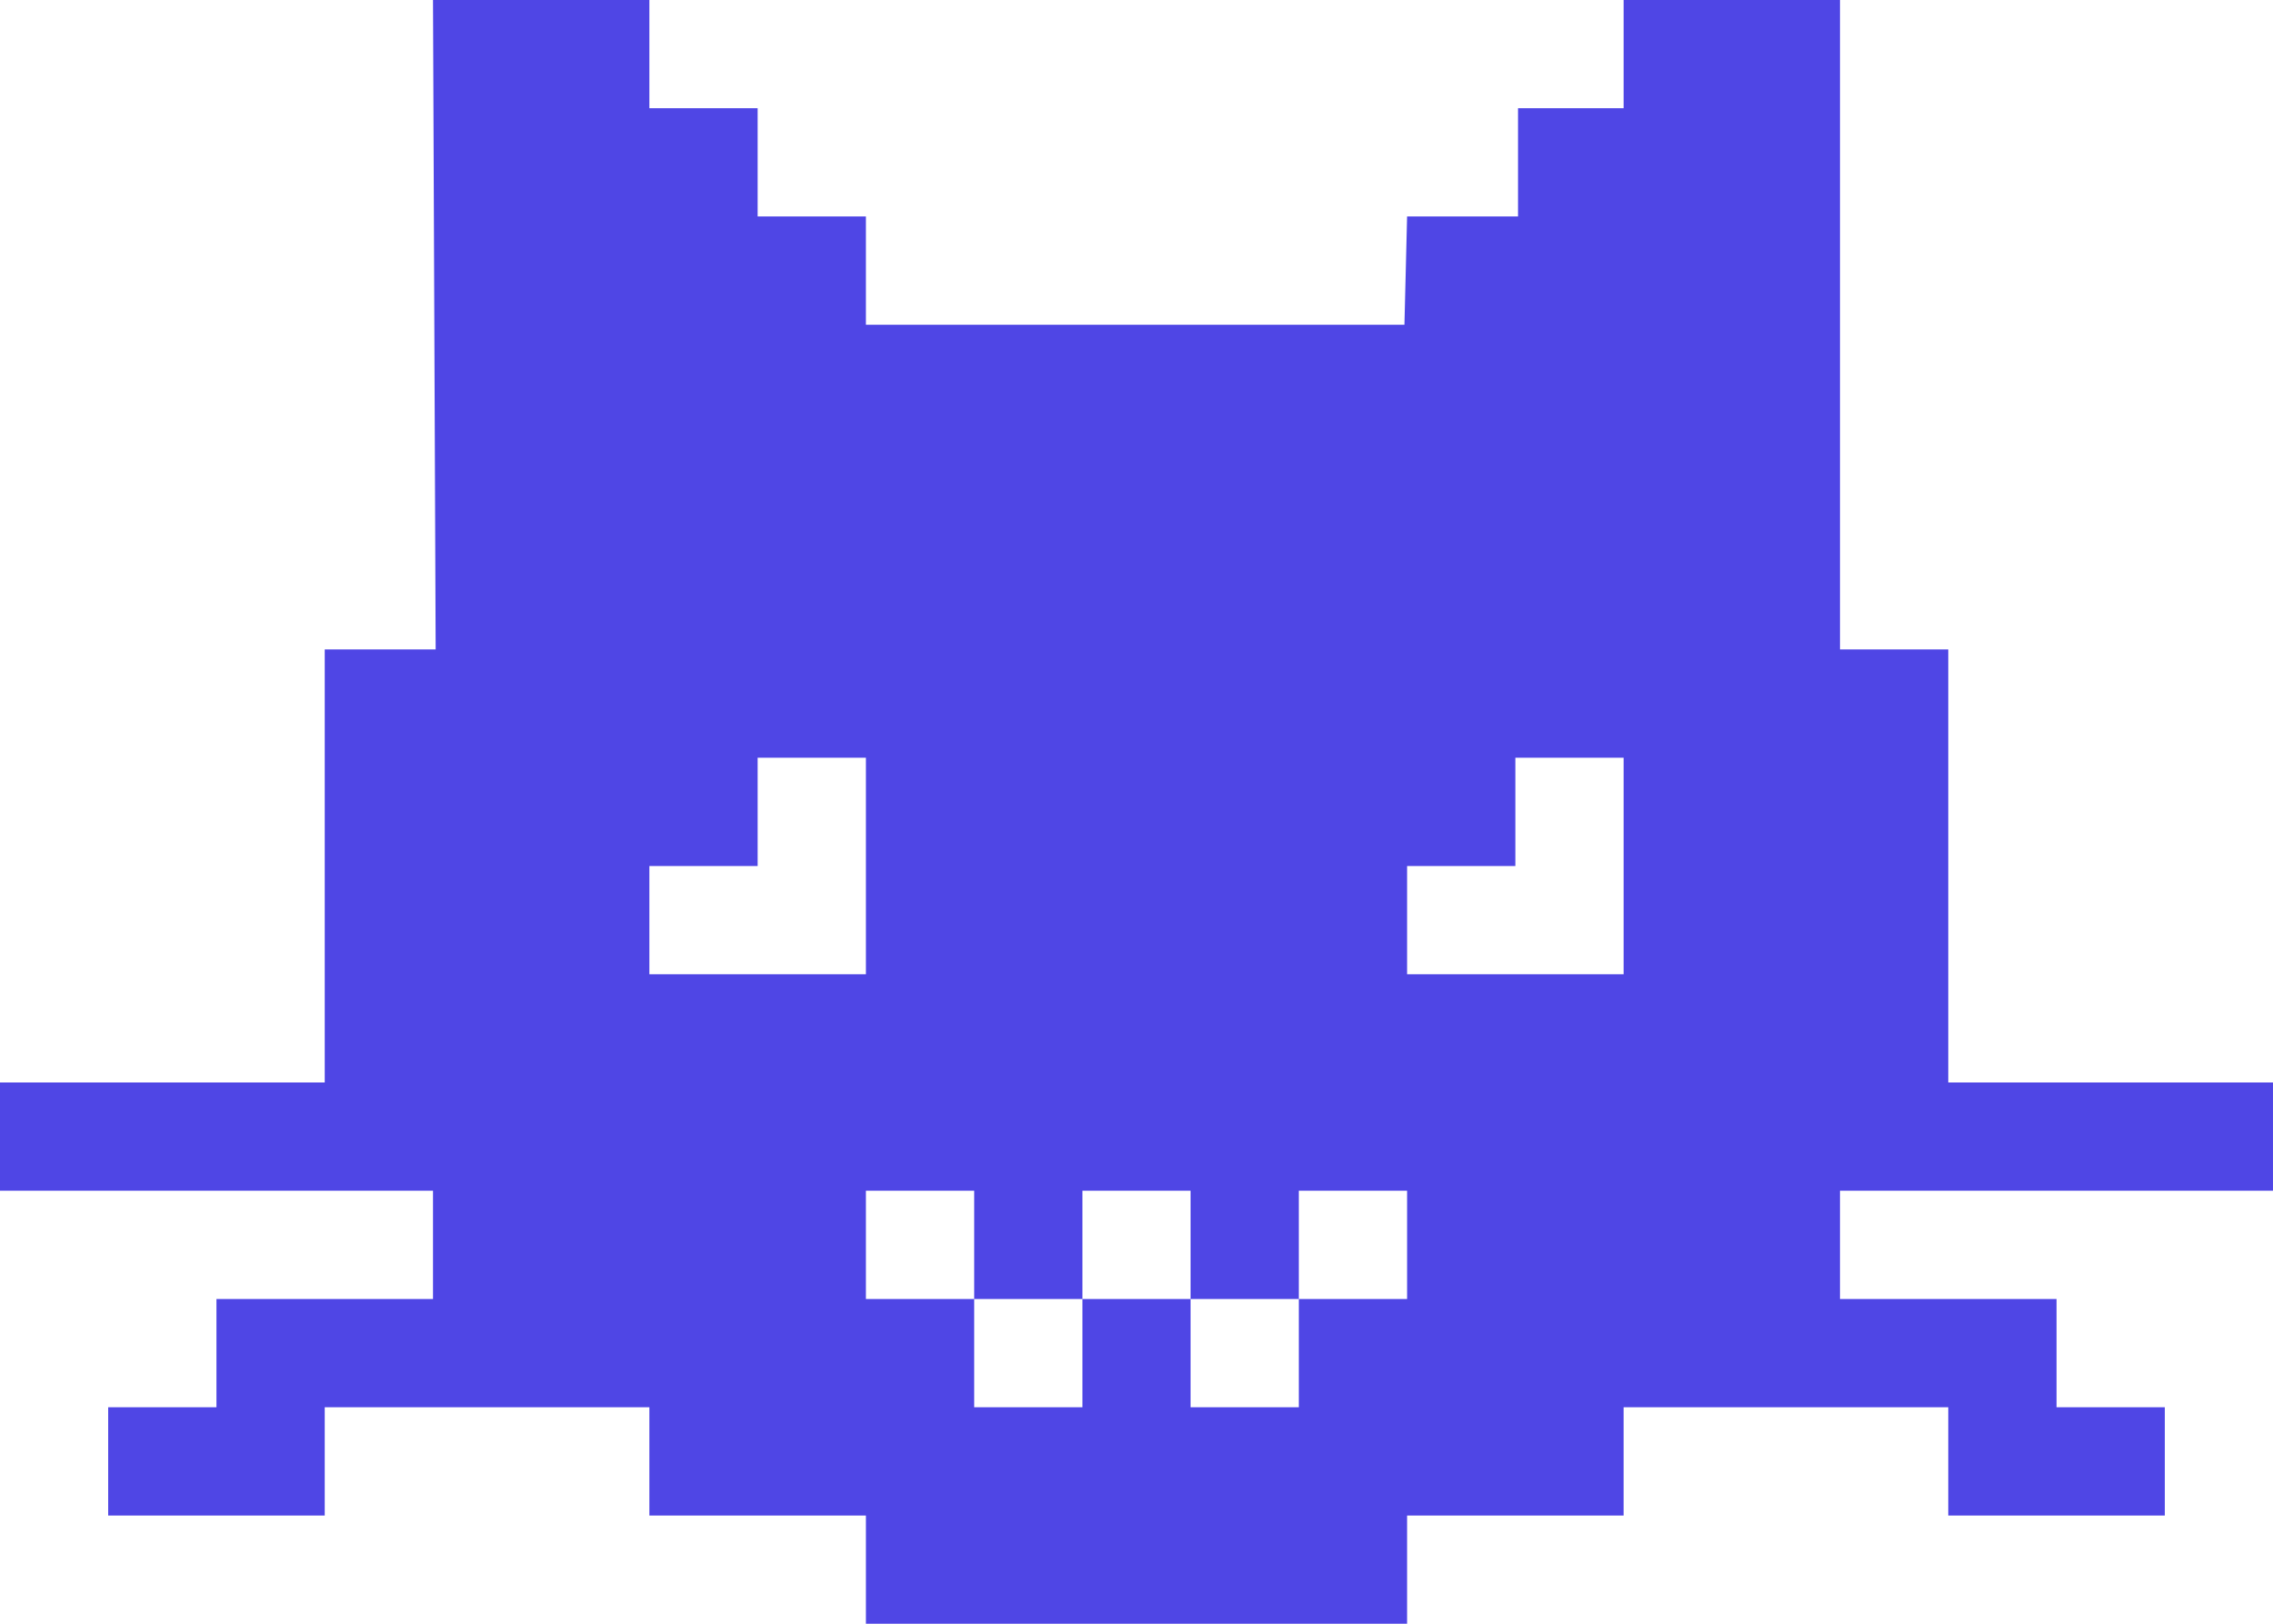 <svg fill="#4f46e5" xmlns="http://www.w3.org/2000/svg" xmlns:xlink="http://www.w3.org/1999/xlink" x="0px" y="0px"
	 width="84px" height="60px" viewBox="0 0 84 60" style="enable-background:new 0 0 84 60;" xml:space="preserve">
<path d="M80,40h-4h-4V24h-4V4V0h-4h-4v4h-3.9v4H52l-0.1,4H32V8h-4V4h-4V0h-8l0.1,24H12v16H8H4H0v4h4h4h8v4H8v4H4v4h8v-4
	h8h4v4h8v4h20v-4h8v-4h4h8v4h8v-4h-4v-4h-8v-4h8h4h4v-4H80z M24,36v-4h4v-4h4v4v4H24z M52,48h-4v4h-4v-4h-4v4h-4v-4h-4v-4h4v4h4v-4
	h4v4h4v-4h4V48z M60,32v4h-8v-4h4v-4h4V32z"/>
</svg>
